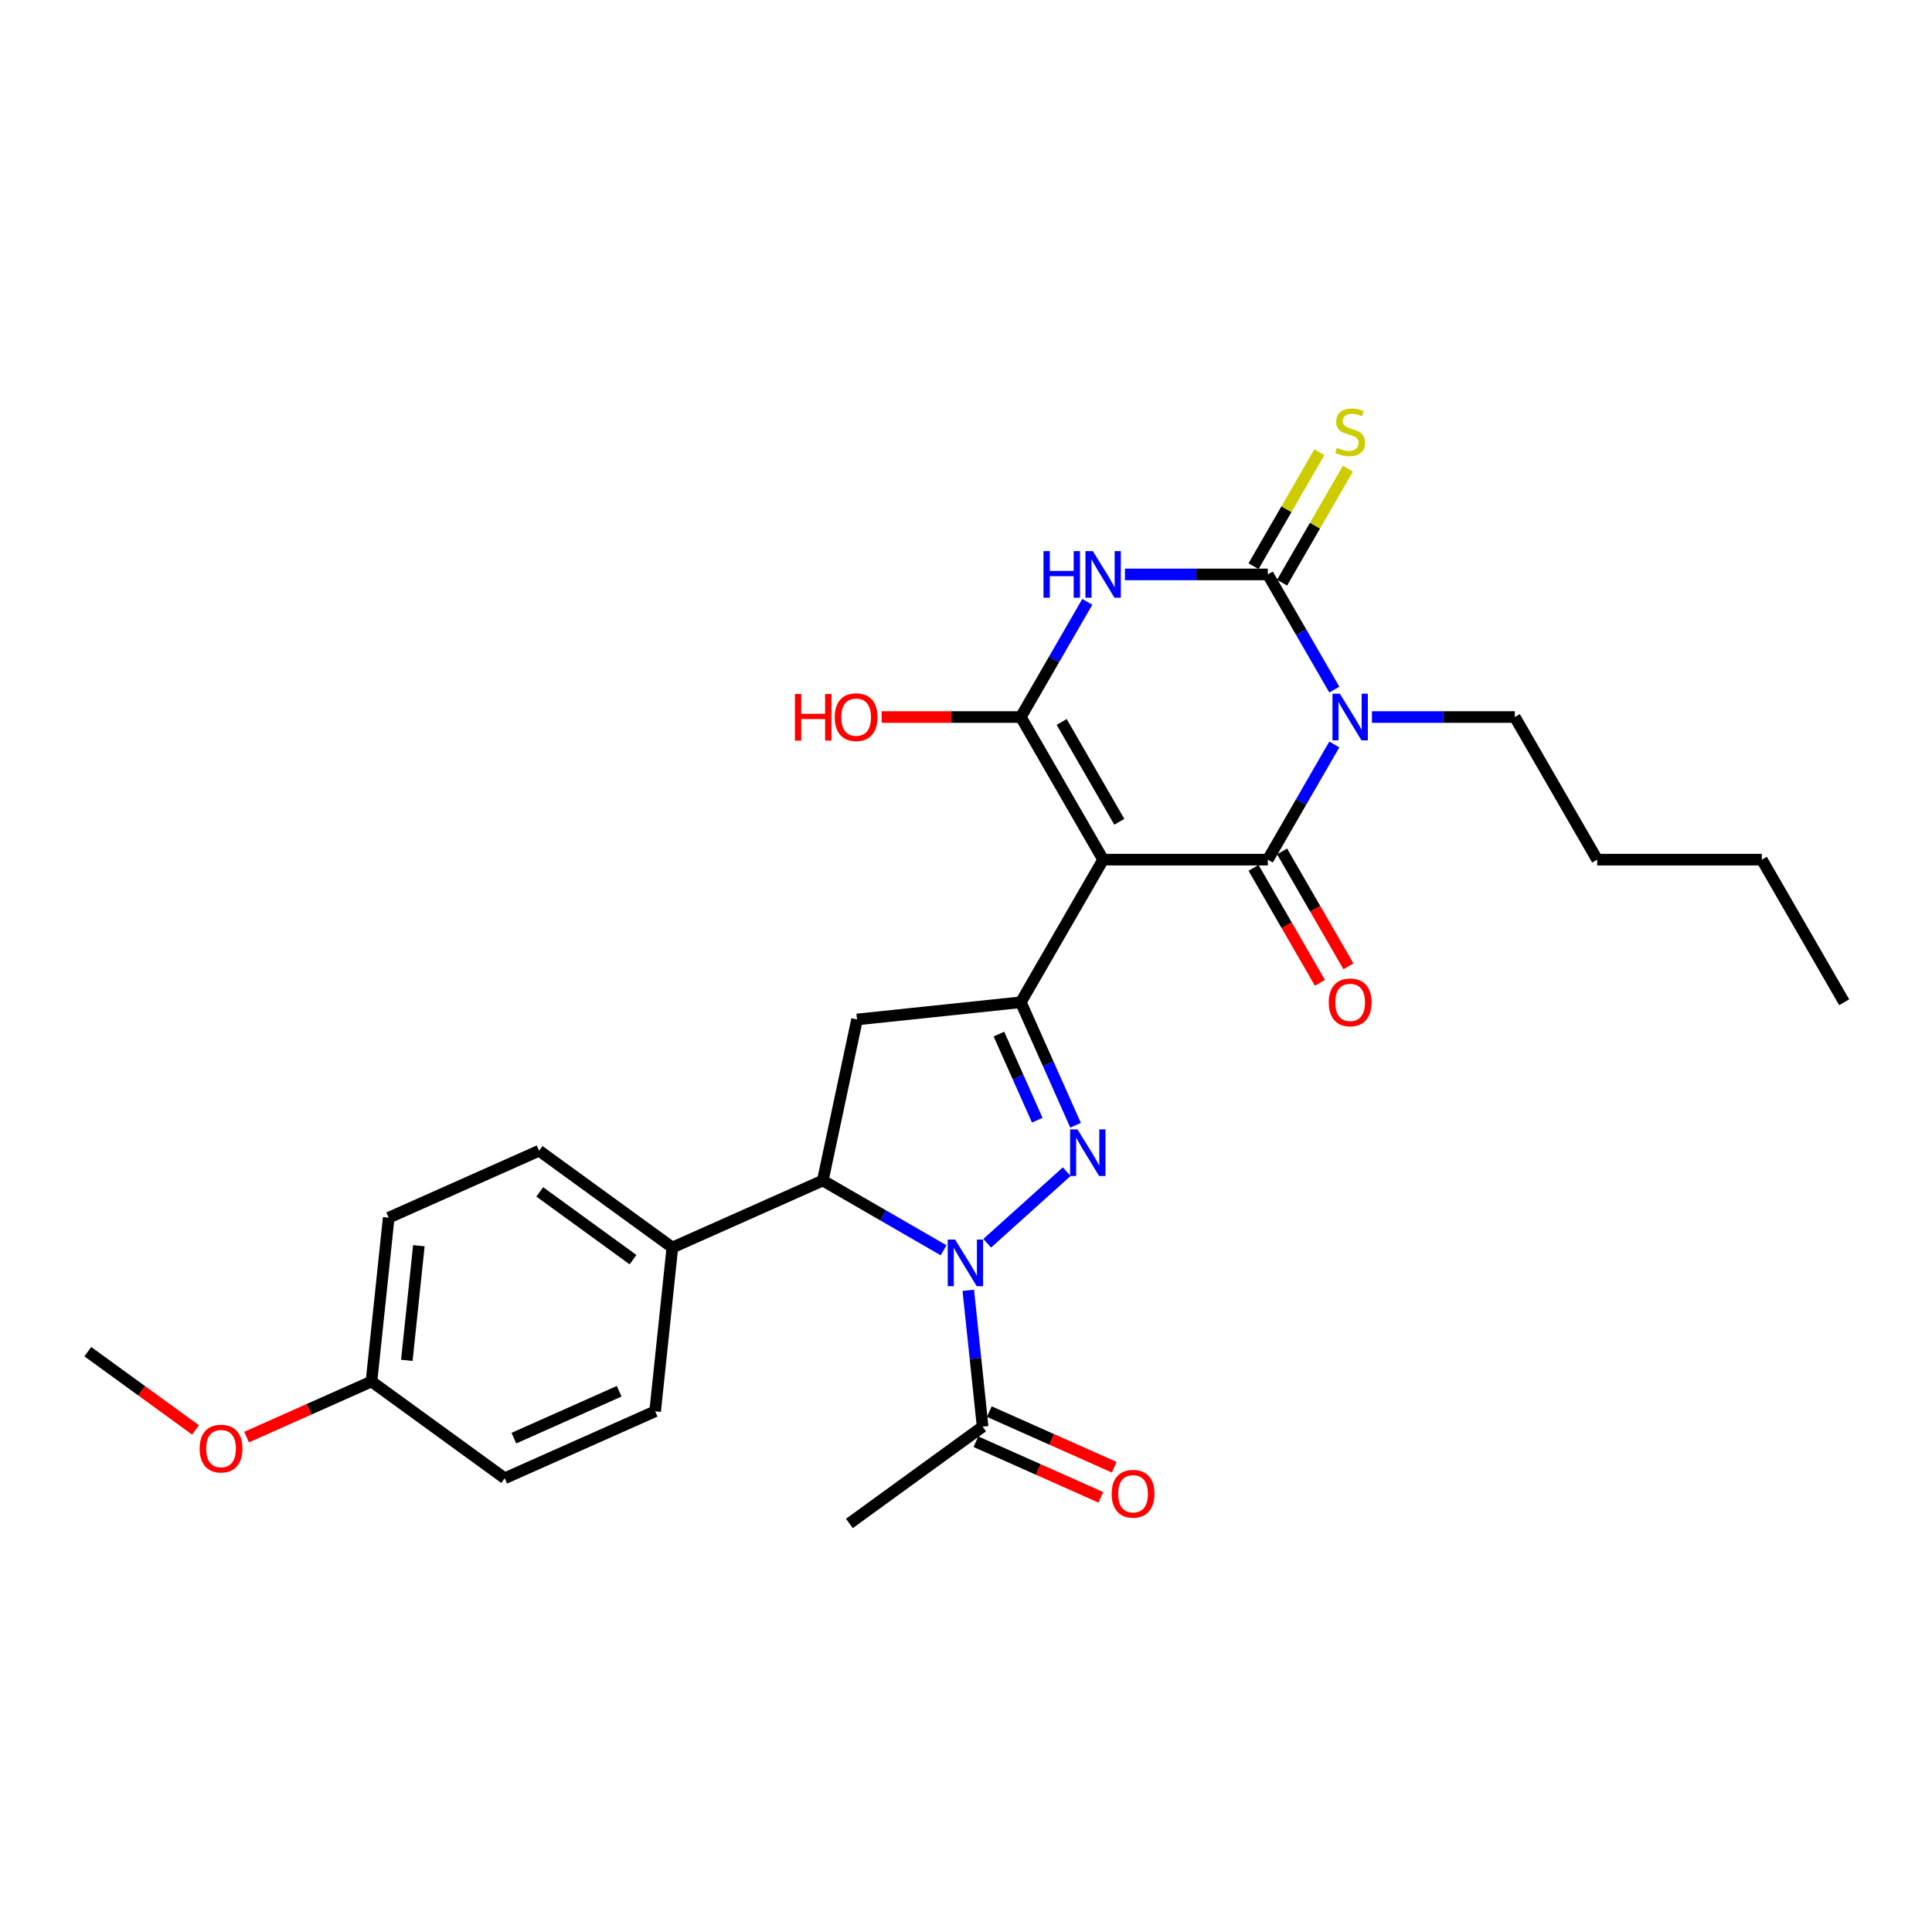 <?xml version='1.0' encoding='iso-8859-1'?>
<svg version='1.1' baseProfile='full'
              xmlns='http://www.w3.org/2000/svg'
                      xmlns:rdkit='http://www.rdkit.org/xml'
                      xmlns:xlink='http://www.w3.org/1999/xlink'
                  xml:space='preserve'
width='1000px' height='1000px' viewBox='0 0 1000 1000'>
<!-- END OF HEADER -->
<rect style='opacity:1.0;fill:#FFFFFF;stroke:none' width='1000' height='1000' x='0' y='0'> </rect>
<path class='bond-1' d='M 570.986,444.949 L 656.221,444.949' style='fill:none;fill-rule:evenodd;stroke:#000000;stroke-width:6px;stroke-linecap:butt;stroke-linejoin:miter;stroke-opacity:1' />
<path class='bond-4' d='M 570.986,444.949 L 528.368,371.133' style='fill:none;fill-rule:evenodd;stroke:#000000;stroke-width:6px;stroke-linecap:butt;stroke-linejoin:miter;stroke-opacity:1' />
<path class='bond-4' d='M 579.356,425.353 L 549.524,373.682' style='fill:none;fill-rule:evenodd;stroke:#000000;stroke-width:6px;stroke-linecap:butt;stroke-linejoin:miter;stroke-opacity:1' />
<path class='bond-7' d='M 570.986,444.949 L 528.368,518.765' style='fill:none;fill-rule:evenodd;stroke:#000000;stroke-width:6px;stroke-linecap:butt;stroke-linejoin:miter;stroke-opacity:1' />
<path class='bond-0' d='M 690.64,385.333 L 673.431,415.141' style='fill:none;fill-rule:evenodd;stroke:#0000FF;stroke-width:6px;stroke-linecap:butt;stroke-linejoin:miter;stroke-opacity:1' />
<path class='bond-0' d='M 673.431,415.141 L 656.221,444.949' style='fill:none;fill-rule:evenodd;stroke:#000000;stroke-width:6px;stroke-linecap:butt;stroke-linejoin:miter;stroke-opacity:1' />
<path class='bond-16' d='M 710.124,371.133 L 747.099,371.133' style='fill:none;fill-rule:evenodd;stroke:#0000FF;stroke-width:6px;stroke-linecap:butt;stroke-linejoin:miter;stroke-opacity:1' />
<path class='bond-16' d='M 747.099,371.133 L 784.074,371.133' style='fill:none;fill-rule:evenodd;stroke:#000000;stroke-width:6px;stroke-linecap:butt;stroke-linejoin:miter;stroke-opacity:1' />
<path class='bond-29' d='M 690.64,356.933 L 673.431,327.125' style='fill:none;fill-rule:evenodd;stroke:#0000FF;stroke-width:6px;stroke-linecap:butt;stroke-linejoin:miter;stroke-opacity:1' />
<path class='bond-29' d='M 673.431,327.125 L 656.221,297.317' style='fill:none;fill-rule:evenodd;stroke:#000000;stroke-width:6px;stroke-linecap:butt;stroke-linejoin:miter;stroke-opacity:1' />
<path class='bond-12' d='M 648.839,449.211 L 666.01,478.951' style='fill:none;fill-rule:evenodd;stroke:#000000;stroke-width:6px;stroke-linecap:butt;stroke-linejoin:miter;stroke-opacity:1' />
<path class='bond-12' d='M 666.01,478.951 L 683.18,508.691' style='fill:none;fill-rule:evenodd;stroke:#FF0000;stroke-width:6px;stroke-linecap:butt;stroke-linejoin:miter;stroke-opacity:1' />
<path class='bond-12' d='M 663.603,440.687 L 680.773,470.427' style='fill:none;fill-rule:evenodd;stroke:#000000;stroke-width:6px;stroke-linecap:butt;stroke-linejoin:miter;stroke-opacity:1' />
<path class='bond-12' d='M 680.773,470.427 L 697.943,500.167' style='fill:none;fill-rule:evenodd;stroke:#FF0000;stroke-width:6px;stroke-linecap:butt;stroke-linejoin:miter;stroke-opacity:1' />
<path class='bond-2' d='M 656.221,297.317 L 619.246,297.317' style='fill:none;fill-rule:evenodd;stroke:#000000;stroke-width:6px;stroke-linecap:butt;stroke-linejoin:miter;stroke-opacity:1' />
<path class='bond-2' d='M 619.246,297.317 L 582.271,297.317' style='fill:none;fill-rule:evenodd;stroke:#0000FF;stroke-width:6px;stroke-linecap:butt;stroke-linejoin:miter;stroke-opacity:1' />
<path class='bond-11' d='M 663.603,301.579 L 680.635,272.078' style='fill:none;fill-rule:evenodd;stroke:#000000;stroke-width:6px;stroke-linecap:butt;stroke-linejoin:miter;stroke-opacity:1' />
<path class='bond-11' d='M 680.635,272.078 L 697.668,242.577' style='fill:none;fill-rule:evenodd;stroke:#CCCC00;stroke-width:6px;stroke-linecap:butt;stroke-linejoin:miter;stroke-opacity:1' />
<path class='bond-11' d='M 648.839,293.055 L 665.872,263.554' style='fill:none;fill-rule:evenodd;stroke:#000000;stroke-width:6px;stroke-linecap:butt;stroke-linejoin:miter;stroke-opacity:1' />
<path class='bond-11' d='M 665.872,263.554 L 682.904,234.053' style='fill:none;fill-rule:evenodd;stroke:#CCCC00;stroke-width:6px;stroke-linecap:butt;stroke-linejoin:miter;stroke-opacity:1' />
<path class='bond-3' d='M 562.787,311.517 L 545.577,341.325' style='fill:none;fill-rule:evenodd;stroke:#0000FF;stroke-width:6px;stroke-linecap:butt;stroke-linejoin:miter;stroke-opacity:1' />
<path class='bond-3' d='M 545.577,341.325 L 528.368,371.133' style='fill:none;fill-rule:evenodd;stroke:#000000;stroke-width:6px;stroke-linecap:butt;stroke-linejoin:miter;stroke-opacity:1' />
<path class='bond-15' d='M 528.368,371.133 L 492.356,371.133' style='fill:none;fill-rule:evenodd;stroke:#000000;stroke-width:6px;stroke-linecap:butt;stroke-linejoin:miter;stroke-opacity:1' />
<path class='bond-15' d='M 492.356,371.133 L 456.344,371.133' style='fill:none;fill-rule:evenodd;stroke:#FF0000;stroke-width:6px;stroke-linecap:butt;stroke-linejoin:miter;stroke-opacity:1' />
<path class='bond-5' d='M 510.979,643.504 L 552.131,606.451' style='fill:none;fill-rule:evenodd;stroke:#0000FF;stroke-width:6px;stroke-linecap:butt;stroke-linejoin:miter;stroke-opacity:1' />
<path class='bond-10' d='M 501.186,667.866 L 504.895,703.15' style='fill:none;fill-rule:evenodd;stroke:#0000FF;stroke-width:6px;stroke-linecap:butt;stroke-linejoin:miter;stroke-opacity:1' />
<path class='bond-10' d='M 504.895,703.15 L 508.603,738.434' style='fill:none;fill-rule:evenodd;stroke:#000000;stroke-width:6px;stroke-linecap:butt;stroke-linejoin:miter;stroke-opacity:1' />
<path class='bond-28' d='M 488.409,647.15 L 457.143,629.099' style='fill:none;fill-rule:evenodd;stroke:#0000FF;stroke-width:6px;stroke-linecap:butt;stroke-linejoin:miter;stroke-opacity:1' />
<path class='bond-28' d='M 457.143,629.099 L 425.878,611.048' style='fill:none;fill-rule:evenodd;stroke:#000000;stroke-width:6px;stroke-linecap:butt;stroke-linejoin:miter;stroke-opacity:1' />
<path class='bond-6' d='M 556.714,582.432 L 542.541,550.599' style='fill:none;fill-rule:evenodd;stroke:#0000FF;stroke-width:6px;stroke-linecap:butt;stroke-linejoin:miter;stroke-opacity:1' />
<path class='bond-6' d='M 542.541,550.599 L 528.368,518.765' style='fill:none;fill-rule:evenodd;stroke:#000000;stroke-width:6px;stroke-linecap:butt;stroke-linejoin:miter;stroke-opacity:1' />
<path class='bond-6' d='M 536.889,579.815 L 526.967,557.532' style='fill:none;fill-rule:evenodd;stroke:#0000FF;stroke-width:6px;stroke-linecap:butt;stroke-linejoin:miter;stroke-opacity:1' />
<path class='bond-6' d='M 526.967,557.532 L 517.046,535.249' style='fill:none;fill-rule:evenodd;stroke:#000000;stroke-width:6px;stroke-linecap:butt;stroke-linejoin:miter;stroke-opacity:1' />
<path class='bond-9' d='M 528.368,518.765 L 443.599,527.675' style='fill:none;fill-rule:evenodd;stroke:#000000;stroke-width:6px;stroke-linecap:butt;stroke-linejoin:miter;stroke-opacity:1' />
<path class='bond-8' d='M 425.878,611.048 L 443.599,527.675' style='fill:none;fill-rule:evenodd;stroke:#000000;stroke-width:6px;stroke-linecap:butt;stroke-linejoin:miter;stroke-opacity:1' />
<path class='bond-13' d='M 425.878,611.048 L 348.011,645.716' style='fill:none;fill-rule:evenodd;stroke:#000000;stroke-width:6px;stroke-linecap:butt;stroke-linejoin:miter;stroke-opacity:1' />
<path class='bond-14' d='M 505.137,746.221 L 537.464,760.614' style='fill:none;fill-rule:evenodd;stroke:#000000;stroke-width:6px;stroke-linecap:butt;stroke-linejoin:miter;stroke-opacity:1' />
<path class='bond-14' d='M 537.464,760.614 L 569.792,775.007' style='fill:none;fill-rule:evenodd;stroke:#FF0000;stroke-width:6px;stroke-linecap:butt;stroke-linejoin:miter;stroke-opacity:1' />
<path class='bond-14' d='M 512.07,730.648 L 544.398,745.041' style='fill:none;fill-rule:evenodd;stroke:#000000;stroke-width:6px;stroke-linecap:butt;stroke-linejoin:miter;stroke-opacity:1' />
<path class='bond-14' d='M 544.398,745.041 L 576.725,759.434' style='fill:none;fill-rule:evenodd;stroke:#FF0000;stroke-width:6px;stroke-linecap:butt;stroke-linejoin:miter;stroke-opacity:1' />
<path class='bond-23' d='M 508.603,738.434 L 439.646,788.534' style='fill:none;fill-rule:evenodd;stroke:#000000;stroke-width:6px;stroke-linecap:butt;stroke-linejoin:miter;stroke-opacity:1' />
<path class='bond-17' d='M 348.011,645.716 L 279.054,595.616' style='fill:none;fill-rule:evenodd;stroke:#000000;stroke-width:6px;stroke-linecap:butt;stroke-linejoin:miter;stroke-opacity:1' />
<path class='bond-17' d='M 327.648,651.993 L 279.378,616.923' style='fill:none;fill-rule:evenodd;stroke:#000000;stroke-width:6px;stroke-linecap:butt;stroke-linejoin:miter;stroke-opacity:1' />
<path class='bond-18' d='M 348.011,645.716 L 339.102,730.485' style='fill:none;fill-rule:evenodd;stroke:#000000;stroke-width:6px;stroke-linecap:butt;stroke-linejoin:miter;stroke-opacity:1' />
<path class='bond-25' d='M 784.074,371.133 L 826.692,444.949' style='fill:none;fill-rule:evenodd;stroke:#000000;stroke-width:6px;stroke-linecap:butt;stroke-linejoin:miter;stroke-opacity:1' />
<path class='bond-21' d='M 279.054,595.616 L 201.188,630.285' style='fill:none;fill-rule:evenodd;stroke:#000000;stroke-width:6px;stroke-linecap:butt;stroke-linejoin:miter;stroke-opacity:1' />
<path class='bond-20' d='M 339.102,730.485 L 261.235,765.153' style='fill:none;fill-rule:evenodd;stroke:#000000;stroke-width:6px;stroke-linecap:butt;stroke-linejoin:miter;stroke-opacity:1' />
<path class='bond-20' d='M 320.488,720.112 L 265.981,744.38' style='fill:none;fill-rule:evenodd;stroke:#000000;stroke-width:6px;stroke-linecap:butt;stroke-linejoin:miter;stroke-opacity:1' />
<path class='bond-19' d='M 192.278,715.053 L 261.235,765.153' style='fill:none;fill-rule:evenodd;stroke:#000000;stroke-width:6px;stroke-linecap:butt;stroke-linejoin:miter;stroke-opacity:1' />
<path class='bond-22' d='M 192.278,715.053 L 159.951,729.446' style='fill:none;fill-rule:evenodd;stroke:#000000;stroke-width:6px;stroke-linecap:butt;stroke-linejoin:miter;stroke-opacity:1' />
<path class='bond-22' d='M 159.951,729.446 L 127.623,743.839' style='fill:none;fill-rule:evenodd;stroke:#FF0000;stroke-width:6px;stroke-linecap:butt;stroke-linejoin:miter;stroke-opacity:1' />
<path class='bond-30' d='M 192.278,715.053 L 201.188,630.285' style='fill:none;fill-rule:evenodd;stroke:#000000;stroke-width:6px;stroke-linecap:butt;stroke-linejoin:miter;stroke-opacity:1' />
<path class='bond-30' d='M 210.568,704.12 L 216.805,644.782' style='fill:none;fill-rule:evenodd;stroke:#000000;stroke-width:6px;stroke-linecap:butt;stroke-linejoin:miter;stroke-opacity:1' />
<path class='bond-24' d='M 101.2,740.123 L 73.327,719.872' style='fill:none;fill-rule:evenodd;stroke:#FF0000;stroke-width:6px;stroke-linecap:butt;stroke-linejoin:miter;stroke-opacity:1' />
<path class='bond-24' d='M 73.327,719.872 L 45.455,699.621' style='fill:none;fill-rule:evenodd;stroke:#000000;stroke-width:6px;stroke-linecap:butt;stroke-linejoin:miter;stroke-opacity:1' />
<path class='bond-26' d='M 826.692,444.949 L 911.928,444.949' style='fill:none;fill-rule:evenodd;stroke:#000000;stroke-width:6px;stroke-linecap:butt;stroke-linejoin:miter;stroke-opacity:1' />
<path class='bond-27' d='M 911.928,444.949 L 954.545,518.765' style='fill:none;fill-rule:evenodd;stroke:#000000;stroke-width:6px;stroke-linecap:butt;stroke-linejoin:miter;stroke-opacity:1' />
<path  class='atom-1' d='M 693.503 359.064
L 701.413 371.849
Q 702.197 373.111, 703.459 375.395
Q 704.72 377.679, 704.788 377.816
L 704.788 359.064
L 707.993 359.064
L 707.993 383.202
L 704.686 383.202
L 696.197 369.224
Q 695.208 367.587, 694.151 365.712
Q 693.128 363.837, 692.821 363.257
L 692.821 383.202
L 689.685 383.202
L 689.685 359.064
L 693.503 359.064
' fill='#0000FF'/>
<path  class='atom-4' d='M 540.113 285.248
L 543.386 285.248
L 543.386 295.51
L 555.728 295.51
L 555.728 285.248
L 559.001 285.248
L 559.001 309.386
L 555.728 309.386
L 555.728 298.238
L 543.386 298.238
L 543.386 309.386
L 540.113 309.386
L 540.113 285.248
' fill='#0000FF'/>
<path  class='atom-4' d='M 565.65 285.248
L 573.56 298.033
Q 574.344 299.294, 575.605 301.579
Q 576.867 303.863, 576.935 303.999
L 576.935 285.248
L 580.14 285.248
L 580.14 309.386
L 576.833 309.386
L 568.343 295.408
Q 567.355 293.771, 566.298 291.896
Q 565.275 290.021, 564.968 289.441
L 564.968 309.386
L 561.831 309.386
L 561.831 285.248
L 565.65 285.248
' fill='#0000FF'/>
<path  class='atom-6' d='M 494.358 641.596
L 502.268 654.382
Q 503.052 655.643, 504.314 657.927
Q 505.575 660.212, 505.643 660.348
L 505.643 641.596
L 508.848 641.596
L 508.848 665.735
L 505.541 665.735
L 497.052 651.756
Q 496.063 650.12, 495.006 648.245
Q 493.983 646.369, 493.676 645.79
L 493.676 665.735
L 490.54 665.735
L 490.54 641.596
L 494.358 641.596
' fill='#0000FF'/>
<path  class='atom-7' d='M 557.7 584.563
L 565.61 597.348
Q 566.394 598.609, 567.656 600.894
Q 568.917 603.178, 568.986 603.314
L 568.986 584.563
L 572.19 584.563
L 572.19 608.701
L 568.883 608.701
L 560.394 594.723
Q 559.405 593.086, 558.348 591.211
Q 557.325 589.336, 557.019 588.756
L 557.019 608.701
L 553.882 608.701
L 553.882 584.563
L 557.7 584.563
' fill='#0000FF'/>
<path  class='atom-12' d='M 692.02 231.786
Q 692.293 231.888, 693.418 232.365
Q 694.543 232.843, 695.77 233.149
Q 697.032 233.422, 698.259 233.422
Q 700.544 233.422, 701.873 232.331
Q 703.203 231.206, 703.203 229.263
Q 703.203 227.933, 702.521 227.115
Q 701.873 226.297, 700.85 225.853
Q 699.828 225.41, 698.123 224.899
Q 695.975 224.251, 694.679 223.637
Q 693.418 223.024, 692.497 221.728
Q 691.611 220.432, 691.611 218.25
Q 691.611 215.216, 693.657 213.341
Q 695.736 211.466, 699.828 211.466
Q 702.623 211.466, 705.794 212.795
L 705.01 215.42
Q 702.112 214.227, 699.93 214.227
Q 697.577 214.227, 696.282 215.216
Q 694.986 216.171, 695.02 217.841
Q 695.02 219.137, 695.668 219.921
Q 696.35 220.705, 697.305 221.148
Q 698.293 221.592, 699.93 222.103
Q 702.112 222.785, 703.407 223.467
Q 704.703 224.149, 705.624 225.546
Q 706.578 226.91, 706.578 229.263
Q 706.578 232.604, 704.328 234.411
Q 702.112 236.184, 698.396 236.184
Q 696.248 236.184, 694.611 235.707
Q 693.009 235.263, 691.099 234.479
L 692.02 231.786
' fill='#CCCC00'/>
<path  class='atom-13' d='M 687.758 518.834
Q 687.758 513.038, 690.622 509.799
Q 693.486 506.56, 698.839 506.56
Q 704.192 506.56, 707.056 509.799
Q 709.919 513.038, 709.919 518.834
Q 709.919 524.698, 707.021 528.039
Q 704.123 531.346, 698.839 531.346
Q 693.52 531.346, 690.622 528.039
Q 687.758 524.732, 687.758 518.834
M 698.839 528.619
Q 702.521 528.619, 704.498 526.164
Q 706.51 523.675, 706.51 518.834
Q 706.51 514.094, 704.498 511.708
Q 702.521 509.287, 698.839 509.287
Q 695.157 509.287, 693.145 511.674
Q 691.168 514.06, 691.168 518.834
Q 691.168 523.709, 693.145 526.164
Q 695.157 528.619, 698.839 528.619
' fill='#FF0000'/>
<path  class='atom-15' d='M 575.389 773.171
Q 575.389 767.375, 578.253 764.136
Q 581.117 760.897, 586.47 760.897
Q 591.823 760.897, 594.687 764.136
Q 597.551 767.375, 597.551 773.171
Q 597.551 779.035, 594.653 782.376
Q 591.755 785.683, 586.47 785.683
Q 581.151 785.683, 578.253 782.376
Q 575.389 779.069, 575.389 773.171
M 586.47 782.956
Q 590.152 782.956, 592.13 780.501
Q 594.141 778.012, 594.141 773.171
Q 594.141 768.432, 592.13 766.045
Q 590.152 763.624, 586.47 763.624
Q 582.788 763.624, 580.776 766.011
Q 578.799 768.398, 578.799 773.171
Q 578.799 778.046, 580.776 780.501
Q 582.788 782.956, 586.47 782.956
' fill='#FF0000'/>
<path  class='atom-16' d='M 411.459 359.2
L 414.732 359.2
L 414.732 369.462
L 427.074 369.462
L 427.074 359.2
L 430.347 359.2
L 430.347 383.339
L 427.074 383.339
L 427.074 372.19
L 414.732 372.19
L 414.732 383.339
L 411.459 383.339
L 411.459 359.2
' fill='#FF0000'/>
<path  class='atom-16' d='M 432.052 371.201
Q 432.052 365.405, 434.916 362.166
Q 437.779 358.927, 443.132 358.927
Q 448.485 358.927, 451.349 362.166
Q 454.213 365.405, 454.213 371.201
Q 454.213 377.066, 451.315 380.407
Q 448.417 383.714, 443.132 383.714
Q 437.814 383.714, 434.916 380.407
Q 432.052 377.1, 432.052 371.201
M 443.132 380.986
Q 446.814 380.986, 448.792 378.532
Q 450.803 376.043, 450.803 371.201
Q 450.803 366.462, 448.792 364.076
Q 446.814 361.655, 443.132 361.655
Q 439.45 361.655, 437.438 364.042
Q 435.461 366.428, 435.461 371.201
Q 435.461 376.077, 437.438 378.532
Q 439.45 380.986, 443.132 380.986
' fill='#FF0000'/>
<path  class='atom-23' d='M 103.331 749.79
Q 103.331 743.994, 106.195 740.755
Q 109.059 737.516, 114.412 737.516
Q 119.764 737.516, 122.628 740.755
Q 125.492 743.994, 125.492 749.79
Q 125.492 755.654, 122.594 758.995
Q 119.696 762.302, 114.412 762.302
Q 109.093 762.302, 106.195 758.995
Q 103.331 755.688, 103.331 749.79
M 114.412 759.575
Q 118.094 759.575, 120.071 757.12
Q 122.083 754.631, 122.083 749.79
Q 122.083 745.051, 120.071 742.664
Q 118.094 740.243, 114.412 740.243
Q 110.729 740.243, 108.718 742.63
Q 106.74 745.017, 106.74 749.79
Q 106.74 754.665, 108.718 757.12
Q 110.729 759.575, 114.412 759.575
' fill='#FF0000'/>
</svg>
